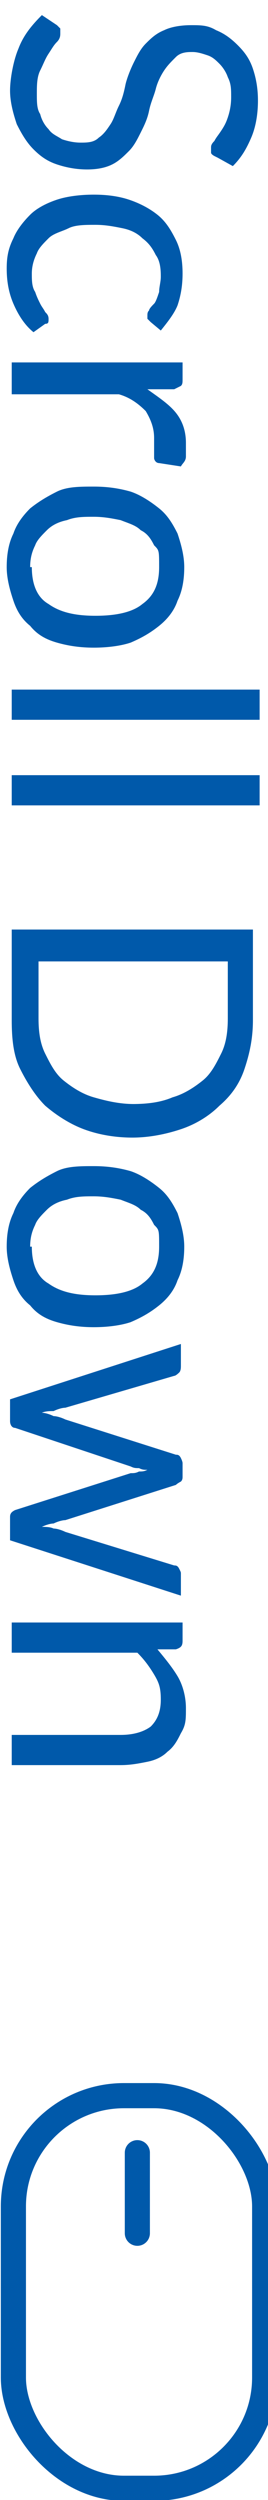 <?xml version="1.0" encoding="UTF-8"?>
<svg id="_レイヤー_1" data-name="レイヤー_1" xmlns="http://www.w3.org/2000/svg" version="1.1" viewBox="0 0 16 149">
  <!-- Generator: Adobe Illustrator 29.3.1, SVG Export Plug-In . SVG Version: 2.1.0 Build 151)  -->
  <defs>
    <style>
      .st0, .st1 {
        fill: none;
        stroke: #0059aa;
        stroke-miterlimit: 10;
        stroke-width: 1.5px;
      }

      .st2 {
        fill: #0059aa;
      }

      .st1 {
        stroke-linecap: round;
      }
    </style>
  </defs>
  <g>
    <path class="st2" d="M12.8,9.3c0,0-.2-.1-.2-.2s0-.2,0-.3,0-.2.2-.4c.1-.2.2-.3.4-.6s.3-.5.4-.8c.1-.3.2-.7.2-1.2s0-.8-.2-1.2c-.1-.3-.3-.6-.5-.8-.2-.2-.4-.4-.7-.5-.3-.1-.6-.2-.9-.2s-.7,0-1,.3-.5.5-.7.8c-.2.3-.4.7-.5,1.1-.1.4-.3.8-.4,1.3s-.3.9-.5,1.3c-.2.4-.4.8-.7,1.1s-.6.6-1,.8c-.4.2-.9.3-1.5.3s-1.2-.1-1.8-.3c-.6-.2-1-.5-1.4-.9s-.7-.9-1-1.5c-.2-.6-.4-1.3-.4-2s.2-1.8.5-2.5c.3-.8.8-1.4,1.4-2l.9.6c0,0,.1.1.2.2,0,0,0,.2,0,.3,0,.1,0,.3-.2.5s-.3.4-.5.7-.3.6-.5,1c-.2.4-.2.9-.2,1.4s0,.9.2,1.2c.1.4.3.7.5.9.2.3.5.4.8.6.3.1.7.2,1.1.2s.8,0,1.1-.3c.3-.2.5-.5.7-.8.2-.3.3-.7.5-1.1s.3-.8.4-1.3c.1-.4.3-.9.5-1.3s.4-.8.7-1.1c.3-.3.6-.6,1.1-.8.4-.2,1-.3,1.6-.3s1,0,1.5.3c.5.2.9.5,1.3.9.4.4.7.8.9,1.4.2.6.3,1.2.3,1.9s-.1,1.5-.4,2.2c-.3.7-.6,1.2-1.1,1.7l-.9-.5Z"/>
    <path class="st2" d="M9,19.2c0,0-.1-.1-.2-.2,0,0,0-.1,0-.2s0-.2.1-.3c0-.1.2-.3.3-.4s.2-.4.3-.7c0-.3.1-.6.1-.9s0-.9-.3-1.3c-.2-.4-.4-.7-.8-1-.3-.3-.7-.5-1.2-.6-.5-.1-1-.2-1.6-.2s-1.2,0-1.6.2-.9.3-1.2.6-.6.6-.7.9c-.2.4-.3.8-.3,1.2s0,.8.2,1.1c.1.3.2.5.3.7.1.2.2.3.3.5.1.1.2.2.2.4s0,.3-.2.3l-.7.5c-.5-.4-.9-1-1.2-1.7s-.4-1.4-.4-2.1.1-1.2.4-1.8c.2-.5.6-1,1-1.4.4-.4,1-.7,1.6-.9.6-.2,1.4-.3,2.2-.3s1.5.1,2.1.3c.6.2,1.2.5,1.7.9s.8.9,1.1,1.5c.3.6.4,1.3.4,2s-.1,1.3-.3,1.9c-.2.5-.6,1-1,1.5l-.6-.5Z"/>
    <path class="st2" d="M.7,21.6h10.2v1c0,.2,0,.3-.1.4,0,0-.2.1-.4.2h-1.6c.7.5,1.3.9,1.7,1.4.4.5.6,1.1.6,1.8s0,.5,0,.8-.2.4-.3.6l-1.3-.2c-.2,0-.3-.2-.3-.3s0-.2,0-.4c0-.2,0-.5,0-.8,0-.6-.2-1.1-.5-1.6-.4-.4-.9-.8-1.6-1H.7v-1.8Z"/>
    <path class="st2" d="M11,33.8c0,.7-.1,1.4-.4,2-.2.6-.6,1.1-1.1,1.5-.5.4-1,.7-1.7,1-.6.2-1.4.3-2.2.3s-1.5-.1-2.2-.3-1.2-.5-1.6-1c-.5-.4-.8-.9-1-1.5-.2-.6-.4-1.3-.4-2s.1-1.4.4-2c.2-.6.6-1.1,1-1.5.5-.4,1-.7,1.6-1s1.4-.3,2.2-.3,1.5.1,2.2.3c.6.2,1.2.6,1.7,1,.5.4.8.9,1.1,1.5.2.6.4,1.3.4,2ZM1.9,33.8c0,1,.3,1.8,1,2.2.7.5,1.6.7,2.8.7s2.2-.2,2.8-.7c.7-.5,1-1.2,1-2.2s0-1-.3-1.3c-.2-.4-.4-.7-.8-.9-.3-.3-.7-.4-1.2-.6-.5-.1-1-.2-1.6-.2s-1.1,0-1.6.2c-.5.1-.9.3-1.2.6-.3.3-.6.6-.7.9-.2.4-.3.8-.3,1.3Z"/>
    <path class="st2" d="M15.5,42.9H.7v-1.8h14.8v1.8Z"/>
    <path class="st2" d="M15.5,48H.7v-1.8h14.8v1.8Z"/>
    <path class="st2" d="M7.9,67.8c-1.1,0-2.1-.2-2.9-.5s-1.6-.8-2.3-1.4c-.6-.6-1.1-1.4-1.5-2.2s-.5-1.8-.5-2.9v-5.4h14.4v5.4c0,1.1-.2,2-.5,2.9-.3.9-.8,1.6-1.5,2.2-.6.6-1.4,1.1-2.3,1.4-.9.3-1.9.5-2.9.5ZM7.9,65.8c.9,0,1.7-.1,2.4-.4.7-.2,1.3-.6,1.8-1,.5-.4.8-1,1.1-1.6.3-.6.4-1.3.4-2.1v-3.4H2.3v3.4c0,.8.1,1.5.4,2.1.3.6.6,1.2,1.1,1.6.5.4,1.1.8,1.8,1,.7.2,1.5.4,2.4.4Z"/>
    <path class="st2" d="M11,74.3c0,.7-.1,1.4-.4,2-.2.6-.6,1.1-1.1,1.5-.5.4-1,.7-1.7,1-.6.2-1.4.3-2.2.3s-1.5-.1-2.2-.3-1.2-.5-1.6-1c-.5-.4-.8-.9-1-1.5-.2-.6-.4-1.3-.4-2s.1-1.4.4-2c.2-.6.6-1.1,1-1.5.5-.4,1-.7,1.6-1s1.4-.3,2.2-.3,1.5.1,2.2.3c.6.2,1.2.6,1.7,1,.5.4.8.9,1.1,1.5.2.6.4,1.3.4,2ZM1.9,74.3c0,1,.3,1.8,1,2.2.7.5,1.6.7,2.8.7s2.2-.2,2.8-.7c.7-.5,1-1.2,1-2.2s0-1-.3-1.3c-.2-.4-.4-.7-.8-.9-.3-.3-.7-.4-1.2-.6-.5-.1-1-.2-1.6-.2s-1.1,0-1.6.2c-.5.1-.9.3-1.2.6-.3.3-.6.6-.7.9-.2.4-.3.8-.3,1.3Z"/>
    <path class="st2" d="M10.8,80v1.4c0,.1,0,.3-.1.4,0,0-.2.2-.3.2l-6.5,1.9c-.2,0-.5.1-.7.2-.2,0-.5,0-.7.1.2,0,.5.1.7.2.2,0,.5.1.7.2l6.6,2.1c.1,0,.2,0,.3.2,0,0,.1.2.1.3v.8c0,.1,0,.2-.1.3,0,0-.2.1-.3.2l-6.6,2.1c-.2,0-.5.1-.7.2-.2,0-.5.1-.7.2.2,0,.5,0,.7.1.2,0,.5.1.7.2l6.5,2c.1,0,.2,0,.3.2s.1.2.1.3v1.3l-10.2-3.3v-1.4c0-.2.1-.3.3-.4l6.9-2.2c.2,0,.3,0,.5-.1.2,0,.3,0,.5-.1-.2,0-.3,0-.5-.1-.2,0-.3,0-.5-.1l-6.9-2.3c-.2,0-.3-.2-.3-.4v-1.3l10.2-3.3Z"/>
    <path class="st2" d="M.7,96.7h10.2v1.1c0,.3-.1.4-.4.5h-1.1c.5.6.9,1.1,1.2,1.6.3.5.5,1.2.5,1.9s0,1-.3,1.5c-.2.4-.4.8-.8,1.1-.3.3-.7.5-1.2.6-.5.1-1,.2-1.6.2H.7v-1.8h6.5c.8,0,1.4-.2,1.8-.5.4-.4.6-.9.6-1.6s-.1-1-.4-1.5c-.3-.5-.6-.9-1-1.3H.7v-1.8Z"/>
  </g>
  <g>
    <rect class="st0" x=".8" y="124.9" width="15" height="23.4" rx="6.6" ry="6.6"/>
    <line class="st1" x1="8.2" y1="128.3" x2="8.2" y2="133.1"/>
  </g>
</svg>
